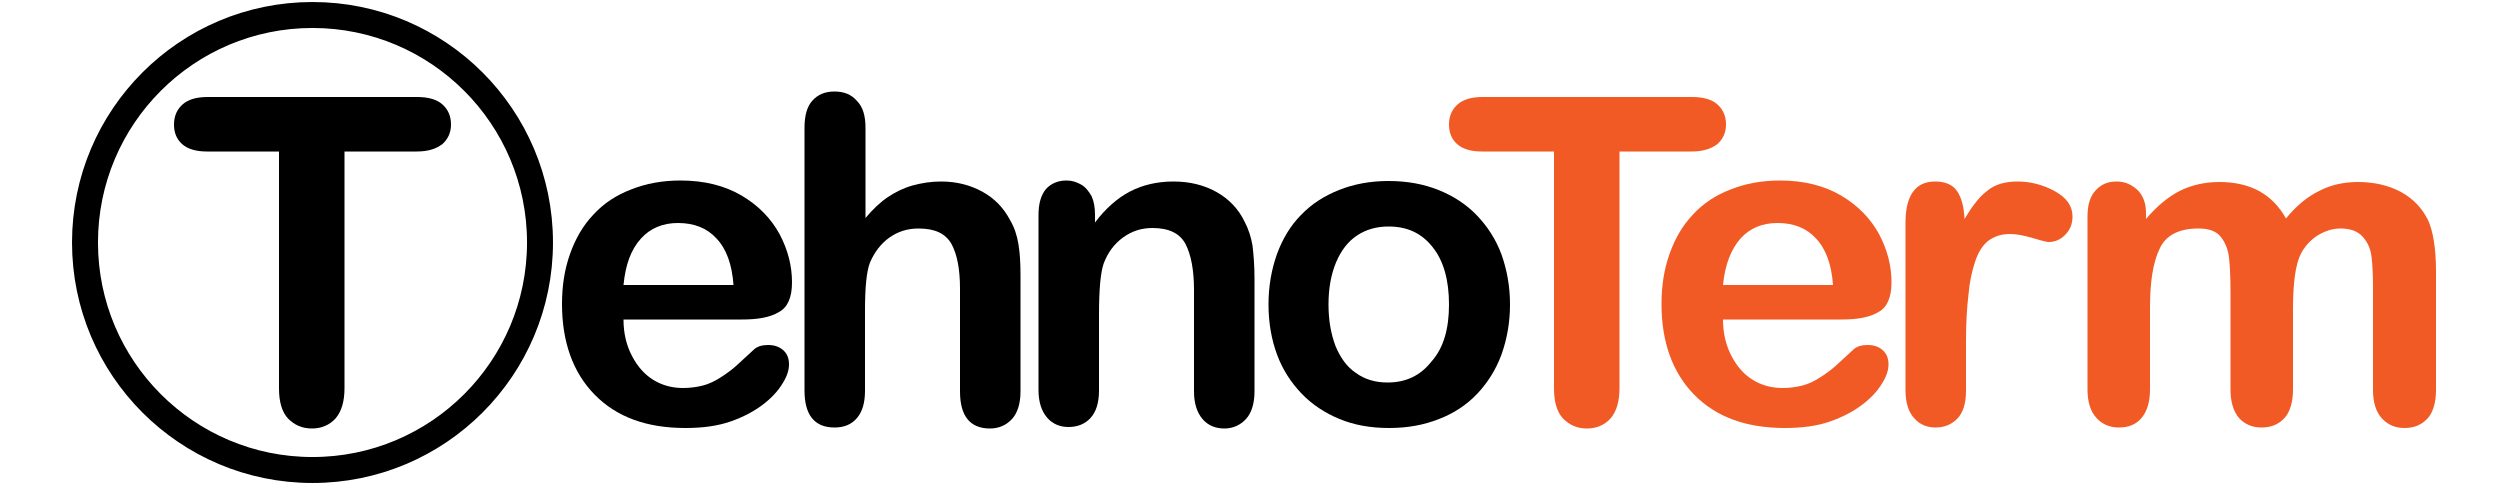 <?xml version="1.0" encoding="utf-8"?>
<svg version="1.0" id="Слой_1" xmlns="http://www.w3.org/2000/svg" xmlns:xlink="http://www.w3.org/1999/xlink" x="0px" y="0px"
	 width="500px" height="97px" viewBox="0 0 500 97" enable-background="new 0 0 500 97" xml:space="preserve">
<circle fill="none" stroke="#000000" stroke-width="5.192" stroke-miterlimit="10" cx="62.5" cy="48.5" r="45.5"/>
<path d="M83.3,30.3H68.9v47.3c0,2.7-0.6,4.7-1.8,6.1c-1.2,1.3-2.8,2-4.7,2c-2,0-3.5-0.7-4.8-2c-1.2-1.3-1.8-3.3-1.8-6V30.3H41.4
	c-2.2,0-3.9-0.5-5-1.5c-1.1-1-1.6-2.3-1.6-3.9c0-1.7,0.6-3,1.7-4c1.1-1,2.8-1.5,5-1.5h41.9c2.3,0,4,0.5,5.1,1.5c1.1,1,1.7,2.3,1.7,4
	c0,1.6-0.6,2.9-1.7,3.9C87.2,29.8,85.6,30.3,83.3,30.3z"/>
<path d="M148.4,63.9h-23.7c0,2.8,0.6,5.2,1.7,7.3c1.1,2.1,2.5,3.7,4.3,4.8c1.8,1.1,3.8,1.6,5.9,1.6c1.5,0,2.8-0.2,4-0.5
	c1.2-0.3,2.4-0.9,3.5-1.6c1.1-0.7,2.2-1.5,3.1-2.3c0.9-0.8,2.2-2,3.7-3.4c0.6-0.5,1.5-0.8,2.7-0.8c1.2,0,2.2,0.3,3,1
	c0.8,0.7,1.2,1.6,1.2,2.9c0,1.1-0.4,2.4-1.3,3.8c-0.9,1.5-2.2,2.9-3.9,4.2c-1.7,1.3-3.9,2.5-6.5,3.4s-5.6,1.3-9,1.3
	c-7.8,0-13.8-2.2-18.2-6.7c-4.3-4.4-6.5-10.5-6.5-18.1c0-3.6,0.5-6.9,1.6-10c1.1-3.1,2.6-5.7,4.7-7.9c2-2.2,4.6-3.9,7.5-5
	c3-1.2,6.3-1.8,9.9-1.8c4.7,0,8.8,1,12.2,3c3.4,2,5.9,4.6,7.6,7.7c1.7,3.2,2.5,6.4,2.5,9.7c0,3-0.9,5-2.6,5.9
	C154,63.5,151.5,63.9,148.4,63.9z M124.7,57h22c-0.3-4.1-1.4-7.2-3.4-9.3c-1.9-2.1-4.5-3.1-7.7-3.1c-3,0-5.5,1-7.4,3.1
	C126.2,49.9,125.1,52.9,124.7,57z"/>
<path d="M173.1,25.6v18c1.5-1.8,3-3.2,4.5-4.2c1.5-1,3.1-1.8,4.9-2.3c1.8-0.5,3.7-0.8,5.7-0.8c3.1,0,5.8,0.7,8.2,2
	c2.4,1.3,4.3,3.2,5.6,5.7c0.9,1.5,1.4,3.1,1.7,4.9c0.3,1.8,0.4,3.9,0.4,6.2v23.2c0,2.4-0.6,4.3-1.7,5.5c-1.1,1.2-2.6,1.9-4.4,1.9
	c-4,0-6-2.5-6-7.4V57.7c0-3.9-0.6-6.9-1.7-8.9c-1.2-2.1-3.3-3.1-6.6-3.1c-2.2,0-4.1,0.6-5.8,1.8c-1.7,1.2-3,2.9-3.9,5
	c-0.7,1.8-1,5-1,9.6v16c0,2.4-0.5,4.2-1.6,5.5c-1.1,1.3-2.6,1.9-4.5,1.9c-4,0-6-2.5-6-7.4V25.6c0-2.5,0.5-4.3,1.6-5.5
	c1.1-1.2,2.5-1.8,4.4-1.8c1.9,0,3.4,0.6,4.5,1.9C172.6,21.4,173.1,23.2,173.1,25.6z"/>
<path d="M219,43v1.5c2.1-2.8,4.5-4.9,7-6.2c2.5-1.3,5.4-2,8.7-2c3.2,0,6.1,0.7,8.6,2.1c2.5,1.4,4.4,3.4,5.6,5.9
	c0.8,1.5,1.3,3.1,1.6,4.8c0.2,1.7,0.4,3.9,0.4,6.6v22.6c0,2.4-0.6,4.3-1.7,5.5s-2.6,1.9-4.3,1.9c-1.8,0-3.3-0.6-4.4-1.9
	c-1.1-1.3-1.7-3.1-1.7-5.5V58c0-4-0.6-7.1-1.7-9.2c-1.1-2.1-3.3-3.2-6.6-3.2c-2.2,0-4.1,0.6-5.9,1.9c-1.8,1.3-3.1,3.1-3.9,5.3
	c-0.6,1.8-0.9,5.2-0.9,10.1v15.2c0,2.5-0.6,4.3-1.7,5.5c-1.1,1.2-2.6,1.8-4.4,1.8c-1.7,0-3.2-0.6-4.3-1.9c-1.1-1.3-1.7-3.1-1.7-5.5
	v-35c0-2.3,0.5-4,1.5-5.2c1-1.1,2.4-1.7,4.1-1.7c1.1,0,2,0.3,2.9,0.8c0.9,0.5,1.5,1.3,2.1,2.3C218.8,40.3,219,41.5,219,43z"/>
<path d="M302,60.9c0,3.6-0.6,6.9-1.7,10c-1.1,3-2.8,5.7-4.9,7.9c-2.1,2.2-4.7,3.9-7.6,5c-3,1.2-6.3,1.8-10,1.8c-3.7,0-7-0.6-9.9-1.8
	c-2.9-1.2-5.5-2.9-7.6-5.1c-2.1-2.2-3.8-4.8-4.9-7.8c-1.1-3-1.7-6.3-1.7-10c0-3.7,0.6-7,1.7-10.1c1.1-3,2.7-5.7,4.8-7.8
	c2.1-2.2,4.6-3.8,7.6-5c3-1.2,6.3-1.8,9.9-1.8c3.7,0,7,0.6,10,1.8c3,1.2,5.6,2.9,7.7,5.1c2.1,2.2,3.8,4.8,4.9,7.8
	C301.4,54,302,57.3,302,60.9z M289.8,60.9c0-4.9-1.1-8.8-3.3-11.5c-2.2-2.8-5.1-4.1-8.8-4.1c-2.4,0-4.5,0.6-6.3,1.8
	c-1.8,1.2-3.2,3-4.2,5.4c-1,2.4-1.5,5.2-1.5,8.4c0,3.2,0.5,5.9,1.4,8.3c1,2.4,2.3,4.2,4.1,5.4c1.8,1.3,3.9,1.9,6.3,1.9
	c3.7,0,6.6-1.4,8.8-4.2C288.7,69.6,289.8,65.8,289.8,60.9z"/>
<path fill="#F15A24" d="M338.3,30.3h-14.4v47.3c0,2.7-0.6,4.7-1.8,6.1c-1.2,1.3-2.8,2-4.7,2c-2,0-3.5-0.7-4.8-2
	c-1.2-1.3-1.8-3.3-1.8-6V30.3h-14.4c-2.2,0-3.9-0.5-5-1.5c-1.1-1-1.6-2.3-1.6-3.9c0-1.7,0.6-3,1.7-4c1.1-1,2.8-1.5,5-1.5h41.9
	c2.3,0,4,0.5,5.1,1.5c1.1,1,1.7,2.3,1.7,4c0,1.6-0.6,2.9-1.7,3.9C342.2,29.8,340.5,30.3,338.3,30.3z"/>
<path fill="#F15A24" d="M368.3,63.9h-23.7c0,2.8,0.6,5.2,1.7,7.3c1.1,2.1,2.5,3.7,4.3,4.8c1.8,1.1,3.8,1.6,5.9,1.6
	c1.5,0,2.8-0.2,4-0.5c1.2-0.3,2.4-0.9,3.5-1.6c1.1-0.7,2.2-1.5,3.1-2.3c0.9-0.8,2.2-2,3.7-3.4c0.6-0.5,1.5-0.8,2.7-0.8
	c1.2,0,2.2,0.3,3,1c0.8,0.7,1.2,1.6,1.2,2.9c0,1.1-0.4,2.4-1.3,3.8c-0.9,1.5-2.2,2.9-3.9,4.2c-1.7,1.3-3.9,2.5-6.5,3.4
	s-5.6,1.3-9,1.3c-7.8,0-13.8-2.2-18.2-6.7c-4.3-4.4-6.5-10.5-6.5-18.1c0-3.6,0.5-6.9,1.6-10c1.1-3.1,2.6-5.7,4.7-7.9
	c2-2.2,4.6-3.9,7.5-5c3-1.2,6.3-1.8,9.9-1.8c4.7,0,8.8,1,12.2,3c3.4,2,5.9,4.6,7.6,7.7c1.7,3.2,2.5,6.4,2.5,9.7c0,3-0.9,5-2.6,5.9
	C373.9,63.5,371.4,63.9,368.3,63.9z M344.6,57h22c-0.3-4.1-1.4-7.2-3.4-9.3c-1.9-2.1-4.5-3.1-7.7-3.1c-3,0-5.5,1-7.4,3.1
	C346.2,49.9,345,52.9,344.6,57z"/>
<path fill="#F15A24" d="M393.2,68.1v10.1c0,2.5-0.6,4.3-1.7,5.5c-1.2,1.2-2.6,1.8-4.4,1.8c-1.7,0-3.2-0.6-4.3-1.9
	c-1.1-1.2-1.7-3.1-1.7-5.5V44.5c0-5.4,2-8.2,5.9-8.2c2,0,3.5,0.6,4.4,1.9c0.9,1.3,1.4,3.2,1.5,5.6c1.5-2.5,2.9-4.4,4.5-5.6
	c1.5-1.3,3.6-1.9,6.1-1.9c2.5,0,5,0.6,7.4,1.9c2.4,1.3,3.6,3,3.6,5.1c0,1.5-0.5,2.7-1.5,3.7c-1,1-2.1,1.4-3.3,1.4
	c-0.4,0-1.5-0.3-3.2-0.8c-1.7-0.5-3.2-0.8-4.5-0.8c-1.8,0-3.2,0.5-4.4,1.4c-1.1,0.9-2,2.3-2.6,4.2c-0.6,1.8-1.1,4-1.3,6.5
	C393.4,61.4,393.2,64.4,393.2,68.1z"/>
<path fill="#F15A24" d="M458.6,61.8v16.1c0,2.5-0.6,4.5-1.7,5.7c-1.2,1.3-2.7,1.9-4.6,1.9c-1.8,0-3.3-0.6-4.5-1.9
	c-1.1-1.3-1.7-3.2-1.7-5.7V58.6c0-3-0.1-5.4-0.3-7.1c-0.2-1.7-0.8-3.1-1.7-4.2c-0.9-1.1-2.4-1.6-4.4-1.6c-4,0-6.6,1.4-7.8,4.1
	c-1.3,2.7-1.9,6.6-1.9,11.7v16.4c0,2.5-0.6,4.4-1.7,5.7c-1.1,1.3-2.6,1.9-4.5,1.9c-1.8,0-3.3-0.6-4.5-1.9c-1.2-1.3-1.8-3.2-1.8-5.7
	V43.3c0-2.3,0.5-4,1.6-5.2c1.1-1.2,2.4-1.8,4.2-1.8c1.7,0,3,0.6,4.2,1.7c1.1,1.1,1.7,2.6,1.7,4.6v1.2c2.1-2.5,4.4-4.4,6.7-5.6
	c2.4-1.2,5.1-1.8,8-1.8c3,0,5.7,0.6,7.9,1.8c2.2,1.2,4,3,5.4,5.5c2-2.5,4.2-4.3,6.6-5.5c2.3-1.2,4.9-1.8,7.8-1.8
	c3.3,0,6.2,0.7,8.6,2c2.4,1.3,4.2,3.2,5.4,5.6c1,2.2,1.6,5.6,1.6,10.3v23.7c0,2.5-0.6,4.5-1.7,5.7c-1.2,1.3-2.7,1.9-4.6,1.9
	c-1.8,0-3.3-0.6-4.5-1.9c-1.2-1.3-1.8-3.2-1.8-5.7V57.6c0-2.6-0.1-4.7-0.3-6.3c-0.2-1.6-0.8-2.9-1.8-4c-1-1.1-2.5-1.6-4.4-1.6
	c-1.6,0-3.1,0.5-4.6,1.4c-1.4,0.9-2.6,2.2-3.4,3.8C459.1,53,458.6,56.6,458.6,61.8z"/>
</svg>
